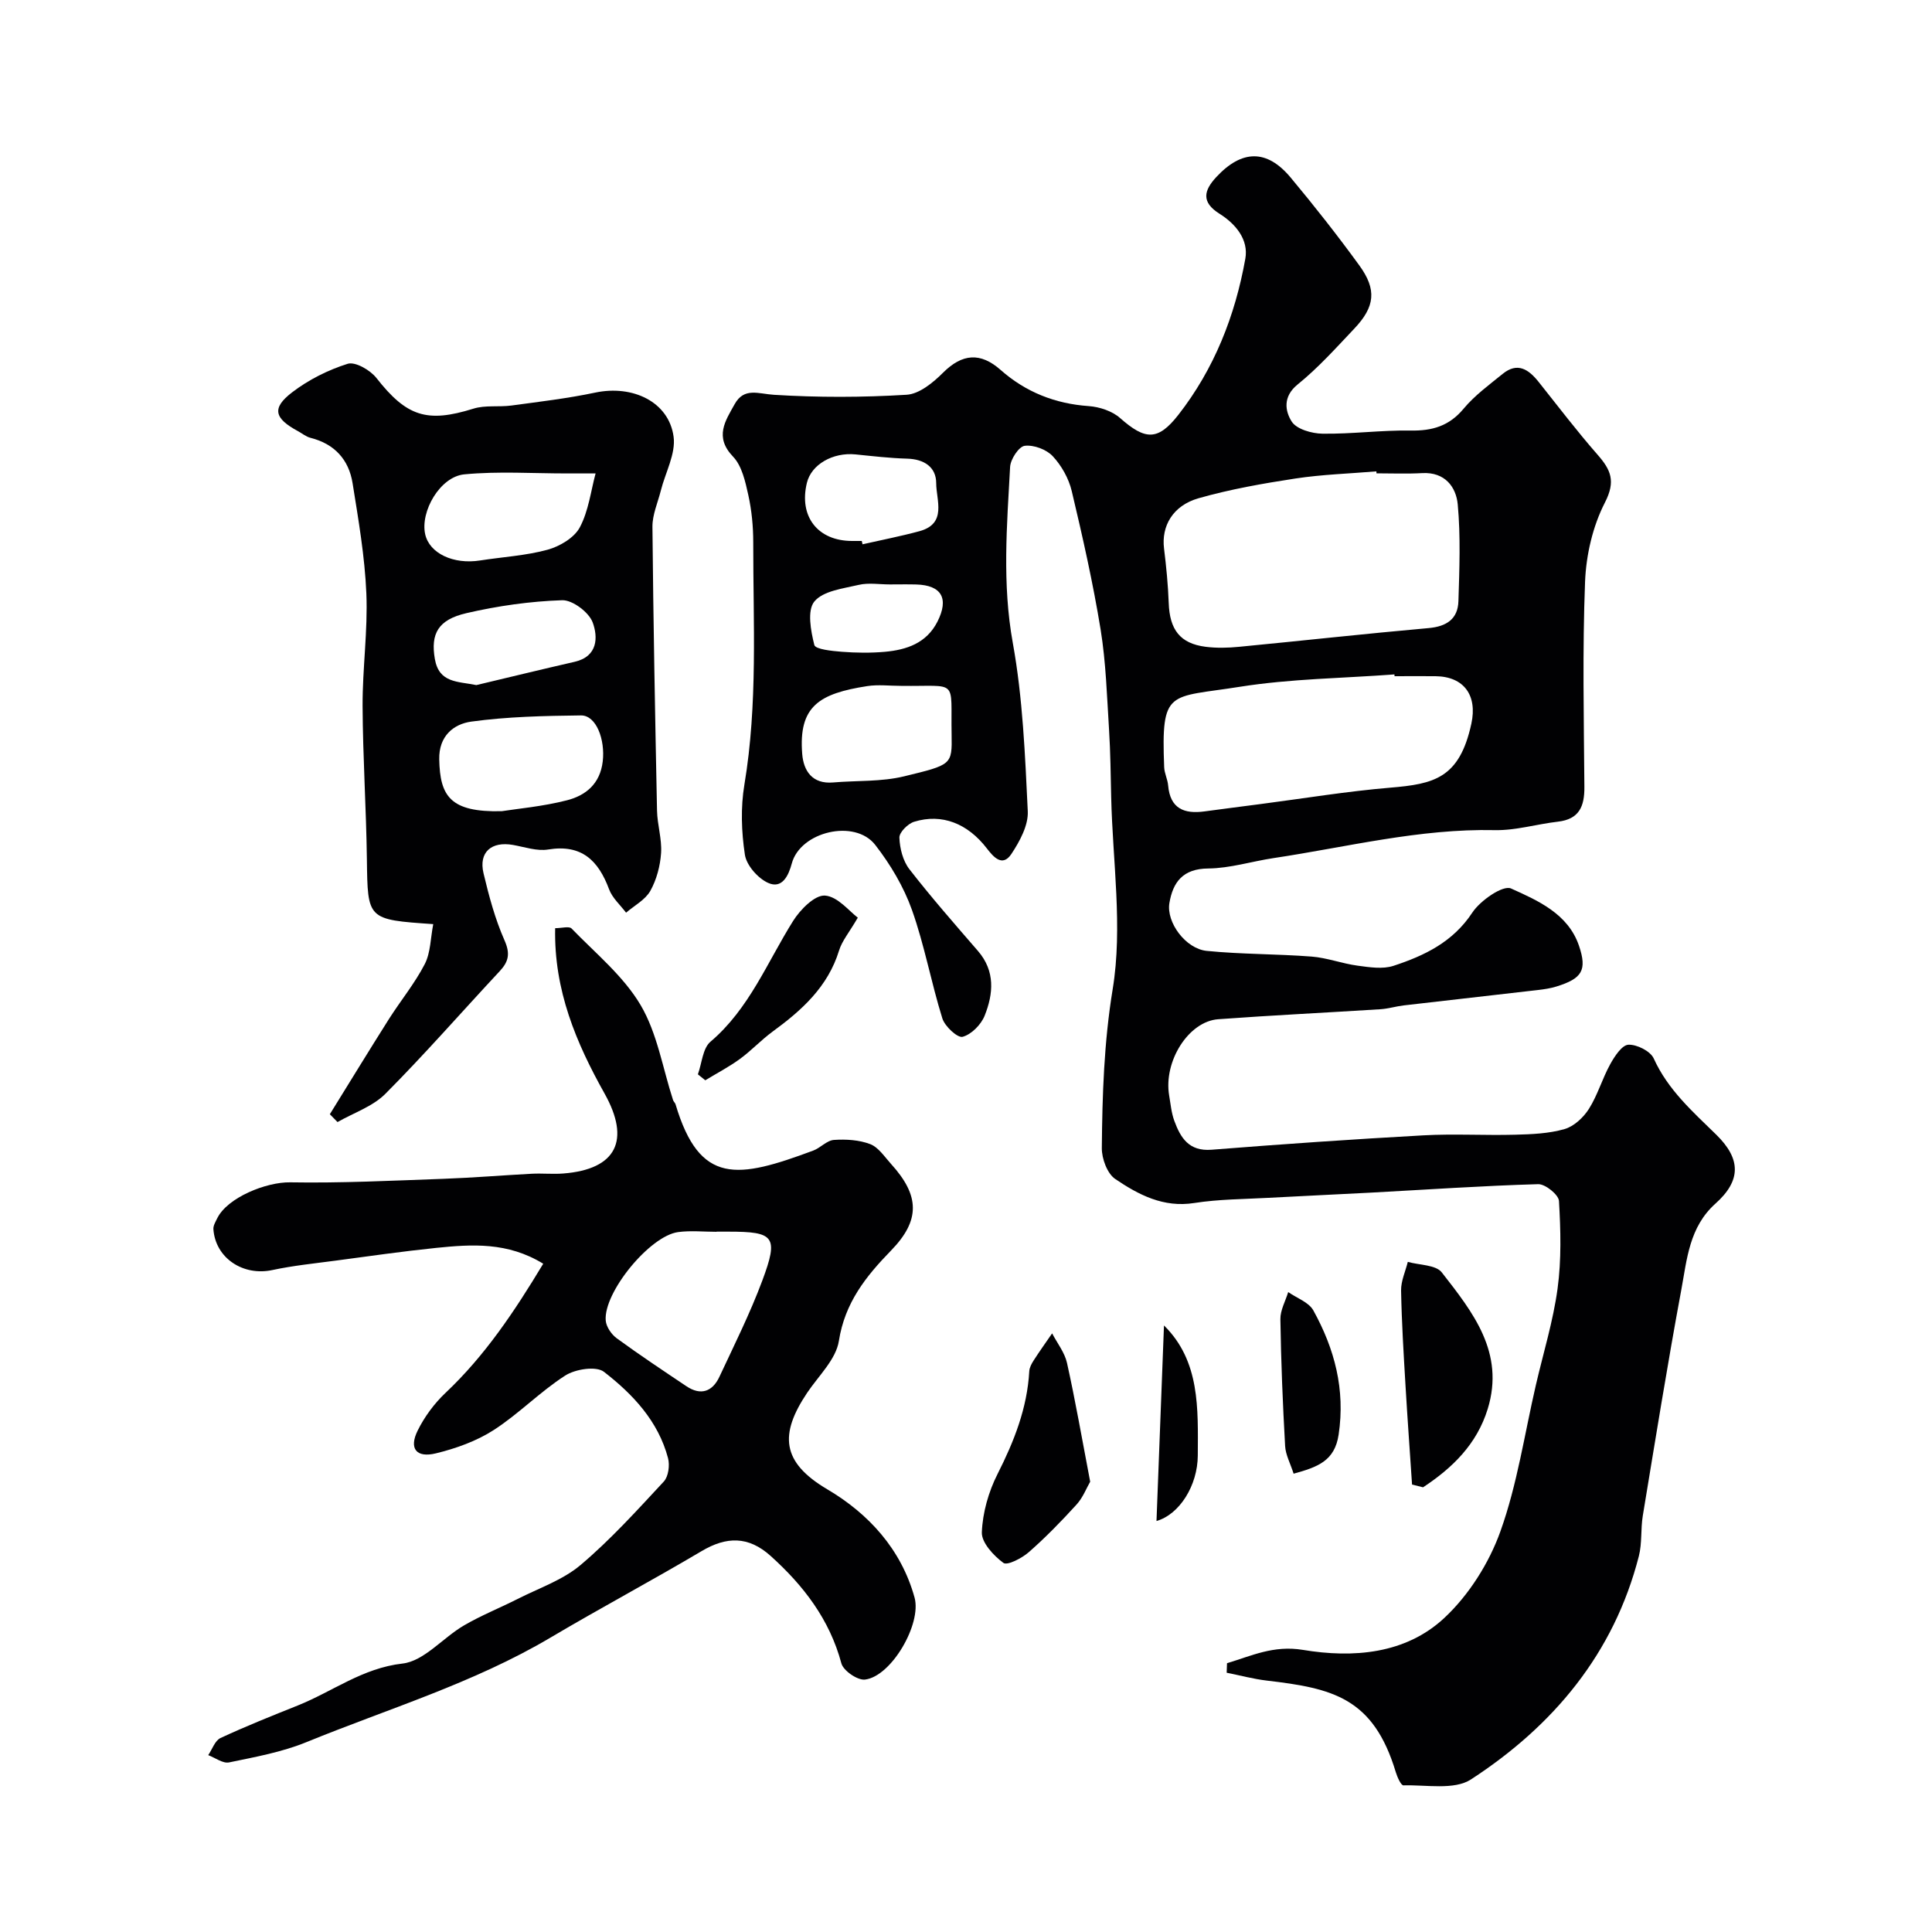 <svg enable-background="new 0 0 400 400" viewBox="0 0 400 400" xmlns="http://www.w3.org/2000/svg"><g fill="#010103"><path d="m254.04 344.35c5.09-1.53 9.64-3.76 15.71-2.76 10.39 1.73 21.25.88 29.28-6.61 5.08-4.74 9.26-11.35 11.61-17.92 3.49-9.73 5-20.18 7.35-30.32 1.54-6.65 3.58-13.23 4.49-19.96.81-5.96.64-12.11.29-18.13-.08-1.3-2.83-3.52-4.3-3.48-11.55.33-23.08 1.13-34.62 1.75-7.1.38-14.2.69-21.3 1.08-5.1.28-10.26.28-15.29 1.07-6.39 1.01-11.54-1.71-16.36-4.97-1.66-1.12-2.8-4.22-2.78-6.4.1-10.99.44-21.84 2.25-32.91 2.11-12.88-.01-26.45-.31-39.71-.11-4.65-.15-9.3-.44-13.94-.44-6.95-.64-13.96-1.75-20.81-1.57-9.63-3.72-19.17-5.98-28.67-.62-2.6-2.11-5.26-3.93-7.21-1.31-1.4-3.93-2.38-5.8-2.15-1.22.15-2.94 2.77-3.03 4.37-.66 12.14-1.66 24.2.56 36.44 2.07 11.44 2.54 23.2 3.1 34.85.14 2.92-1.67 6.24-3.39 8.84-1.87 2.82-3.76.57-5.08-1.14-3.95-5.14-9.28-7.31-15.07-5.52-1.29.4-3.08 2.19-3.04 3.29.08 2.22.73 4.81 2.07 6.53 4.51 5.81 9.37 11.35 14.19 16.92 3.62 4.19 3.2 8.87 1.39 13.41-.74 1.85-2.74 3.88-4.56 4.37-1.04.28-3.67-2.15-4.19-3.79-2.32-7.43-3.7-15.17-6.3-22.48-1.71-4.8-4.46-9.42-7.6-13.46-4.23-5.45-15.52-2.76-17.28 3.85-.66 2.46-1.98 5.37-4.95 3.99-2.1-.97-4.43-3.63-4.76-5.82-.72-4.75-.89-9.79-.1-14.51 2.79-16.68 1.81-33.45 1.83-50.19 0-3.26-.32-6.58-1.02-9.75-.62-2.79-1.32-6.05-3.17-7.97-3.9-4.08-1.59-7.38.34-10.85 1.96-3.54 4.92-2.14 8.14-1.94 9.13.57 18.34.55 27.47-.01 2.62-.16 5.48-2.51 7.53-4.56 3.99-3.98 7.76-4.27 11.94-.57 5.17 4.57 11.26 6.99 18.24 7.48 2.23.16 4.84 1.02 6.48 2.47 5.2 4.59 7.82 4.76 12.05-.64 7.45-9.53 11.77-20.54 13.88-32.33.72-3.99-2.03-7.25-5.35-9.33-3.82-2.4-3.24-4.81-.67-7.58 5.31-5.72 10.5-5.81 15.43.12 4.92 5.9 9.68 11.95 14.2 18.17 3.64 5.01 3.24 8.55-1.04 13.07-3.78 3.99-7.48 8.13-11.74 11.57-3.11 2.52-2.59 5.51-1.24 7.66 1 1.6 4.17 2.5 6.39 2.53 6.08.09 12.18-.75 18.26-.65 4.49.08 7.97-.94 10.96-4.53 2.29-2.75 5.29-4.93 8.09-7.21 3.07-2.49 5.37-.92 7.43 1.66 4.03 5.06 7.95 10.22 12.21 15.08 2.76 3.15 3.79 5.48 1.52 9.91-2.52 4.9-3.89 10.84-4.11 16.39-.55 14.14-.25 28.33-.14 42.49.03 4.01-1.05 6.68-5.49 7.19-4.37.5-8.72 1.84-13.06 1.75-15.59-.34-30.59 3.51-45.81 5.79-4.52.68-9.01 2.11-13.52 2.15-5.24.04-7.31 2.82-8.04 7.16-.67 3.99 3.36 9.46 7.72 9.9 7.21.72 14.51.62 21.74 1.18 3.19.25 6.3 1.45 9.5 1.88 2.46.33 5.2.77 7.45.03 6.39-2.1 12.29-4.91 16.31-11.02 1.65-2.5 6.34-5.74 8.01-4.99 5.59 2.51 11.82 5.25 14.07 11.85 1.74 5.12.6 6.81-4.68 8.45-1.22.38-2.52.57-3.8.72-9.27 1.08-18.54 2.11-27.81 3.19-1.62.19-3.21.69-4.82.79-11.19.71-22.4 1.25-33.58 2.07-6.16.45-11.35 8.73-10.16 15.78.3 1.77.46 3.6 1.07 5.26 1.29 3.51 3.02 6.35 7.71 5.98 14.61-1.16 29.24-2.17 43.87-2.98 6.31-.35 12.67.04 18.99-.13 3.43-.09 6.97-.23 10.23-1.17 1.95-.56 3.91-2.4 5.04-4.18 1.81-2.87 2.76-6.26 4.41-9.25.9-1.63 2.43-3.97 3.76-4.03 1.76-.08 4.56 1.32 5.25 2.85 2.94 6.49 8.03 10.97 12.95 15.78 5.18 5.07 5.11 9.54-.17 14.26-5.44 4.87-5.9 11.52-7.07 17.83-2.89 15.56-5.4 31.2-7.98 46.82-.45 2.75-.13 5.66-.81 8.33-5.17 20.2-17.72 35.15-34.76 46.24-3.48 2.26-9.26 1.09-13.98 1.23-.51.02-1.27-1.7-1.58-2.71-4.65-15.48-13.13-17.39-26.7-18.98-2.8-.33-5.55-1.08-8.32-1.63.02-.64.05-1.31.07-1.97zm30.95-246.35c-.01-.14-.02-.27-.03-.41-5.59.47-11.22.64-16.75 1.48-6.74 1.03-13.5 2.22-20.04 4.08-5.39 1.53-7.74 5.81-7.17 10.4.46 3.74.83 7.51.97 11.27.19 5.55 2.35 8.41 7.63 9.09 2.29.29 4.67.23 6.99 0 13.06-1.26 26.11-2.71 39.18-3.87 3.73-.33 6.06-1.88 6.18-5.56.21-6.68.47-13.41-.14-20.04-.34-3.63-2.66-6.73-7.32-6.49-3.16.18-6.34.05-9.5.05zm3.74 42c-.01-.12-.02-.25-.03-.37-10.68.8-21.46.89-32 2.56-14.74 2.35-16.31.33-15.67 16.66.05 1.26.71 2.49.82 3.76.41 4.82 3.34 5.96 7.55 5.38 3.89-.53 7.78-1.02 11.67-1.53 8.91-1.16 17.8-2.63 26.75-3.38 9.07-.76 14.35-1.92 16.81-13.25 1.27-5.85-1.52-9.76-7.41-9.83-2.83-.03-5.66 0-8.49 0zm-102.21 2c-2.33 0-4.7-.3-6.97.05-9.9 1.54-14.26 4.13-13.46 14.06.28 3.49 2.08 6.26 6.4 5.89 4.91-.42 9.98-.12 14.7-1.27 9.86-2.4 9.94-2.36 9.83-8.64-.22-11.78 1.56-9.92-10.5-10.09zm-8.1-30c.05.23.11.46.16.69 3.93-.89 7.89-1.66 11.77-2.71 5.77-1.56 3.48-6.43 3.48-9.94 0-3.33-2.49-4.98-6-5.08-3.57-.1-7.14-.52-10.7-.88-4.71-.47-9.15 2.09-10.07 5.88-1.7 6.97 2.24 12.04 9.37 12.04zm5.82 9c-2.15 0-4.4-.39-6.44.09-3.24.76-7.37 1.24-9.19 3.44-1.53 1.84-.75 6.08-.01 9.01.23.9 3.66 1.24 5.66 1.4 2.96.23 5.98.27 8.93.01 4.52-.41 8.63-1.78 10.9-6.25 2.42-4.79.87-7.54-4.39-7.69-1.81-.05-3.64-.01-5.46-.01z"/><path d="m112.47 261.64c-7.39-4.53-14.78-4.03-22.14-3.28-6.99.72-13.95 1.72-20.92 2.65-4.35.58-8.74 1.02-13.02 1.94-6.05 1.3-11.79-2.47-12.21-8.47-.05-.72.44-1.52.79-2.24 2.1-4.31 10.17-7.53 15.08-7.45 10.59.18 21.19-.35 31.79-.73 6.1-.22 12.19-.73 18.29-1.05 2.16-.11 4.34.12 6.49-.05 11.04-.86 13.96-6.9 8.54-16.57-5.85-10.44-10.49-21.35-10.22-34.22 1.35 0 2.89-.46 3.4.07 4.96 5.13 10.74 9.84 14.29 15.85 3.45 5.84 4.57 13.06 6.72 19.67.1.31.41.55.51.86 5.01 16.86 12.9 15.4 28.5 9.6 1.51-.56 2.82-2.11 4.3-2.21 2.49-.17 5.21-.01 7.51.87 1.71.66 2.96 2.61 4.3 4.09 5.94 6.53 6.13 11.66-.01 17.96-5.23 5.38-9.54 10.79-10.78 18.7-.6 3.82-4.2 7.21-6.56 10.72-5.75 8.58-5.38 14.36 4.17 20 8.47 5 15.28 12.34 18.06 22.41 1.5 5.45-4.79 16.33-10.27 16.98-1.54.18-4.47-1.84-4.88-3.35-2.44-9.12-7.86-16.14-14.65-22.25-4.61-4.15-9.15-4.04-14.27-1.01-10.35 6.13-20.98 11.8-31.33 17.93-15.91 9.42-33.57 14.71-50.53 21.64-5.07 2.07-10.61 3.07-16 4.19-1.28.26-2.86-.96-4.31-1.51.83-1.21 1.39-3 2.54-3.54 5.26-2.45 10.66-4.6 16.05-6.76 7.18-2.88 13.35-7.72 21.64-8.66 4.47-.51 8.36-5.35 12.72-7.89 3.56-2.08 7.43-3.62 11.12-5.49 4.41-2.24 9.34-3.91 13.03-7.03 6.19-5.23 11.69-11.32 17.22-17.27.96-1.03 1.27-3.37.88-4.84-2.02-7.66-7.29-13.25-13.27-17.88-1.6-1.24-5.93-.57-8.01.77-5.21 3.34-9.62 7.94-14.82 11.29-3.56 2.29-7.81 3.81-11.96 4.82-4.07.99-5.61-1-3.79-4.69 1.42-2.88 3.46-5.64 5.79-7.84 8.15-7.69 14.25-16.82 20.22-26.73zm35.89-6.64v.03c-2.65 0-5.35-.29-7.96.06-5.87.78-15.48 12.51-14.99 18.32.11 1.3 1.18 2.86 2.27 3.66 4.71 3.44 9.58 6.68 14.43 9.93 2.98 2 5.4 1.13 6.84-1.96 3.08-6.59 6.35-13.13 8.89-19.94 3.39-9.1 2.49-10.1-7-10.1-.82 0-1.65 0-2.48 0z"/><path d="m68.29 230.69c4.06-6.55 8.07-13.13 12.19-19.64 2.44-3.85 5.38-7.42 7.46-11.44 1.22-2.37 1.19-5.39 1.76-8.28-13.7-.94-13.57-.94-13.74-13.4-.14-10.6-.84-21.19-.89-31.78-.03-7.76 1.1-15.55.78-23.28-.32-7.64-1.64-15.25-2.85-22.82-.78-4.89-3.74-8.15-8.71-9.4-.92-.23-1.73-.91-2.59-1.38-4.93-2.66-5.49-4.77-1.22-8.04 3.39-2.6 7.43-4.63 11.5-5.91 1.57-.49 4.66 1.3 5.94 2.92 6.27 8 10.48 9.37 20.09 6.37 2.45-.77 5.26-.3 7.87-.65 5.81-.79 11.64-1.47 17.37-2.68 7.74-1.63 15.23 1.91 16.21 9.13.48 3.53-1.7 7.41-2.64 11.15-.63 2.5-1.76 5.01-1.74 7.5.18 19.59.55 39.18.95 58.76.06 2.94 1.03 5.89.84 8.79-.18 2.67-.93 5.52-2.23 7.84-1.05 1.86-3.3 3.03-5.02 4.51-1.2-1.6-2.84-3.03-3.51-4.83-2.22-5.96-5.67-9.39-12.62-8.25-2.3.38-4.84-.51-7.25-.94-4.51-.81-7.17 1.51-6.13 5.87 1.12 4.71 2.39 9.46 4.34 13.87 1.22 2.75.87 4.4-1 6.4-7.89 8.46-15.51 17.19-23.66 25.38-2.62 2.63-6.57 3.94-9.91 5.85-.52-.53-1.06-1.08-1.59-1.62zm35.57-62.74c3.23-.51 8.49-.97 13.53-2.26 3.86-.99 6.85-3.38 7.4-8.04.53-4.5-1.33-9.57-4.51-9.53-7.58.09-15.21.25-22.7 1.28-3.65.5-6.75 2.97-6.64 7.83.16 7.57 2.23 10.97 12.92 10.72zm19.45-69.93c-2.32 0-4.05 0-5.78 0-7.14.01-14.33-.49-21.4.19-5.03.48-9.15 7.7-8.1 12.4.88 3.96 5.84 6.3 11.36 5.43 4.66-.73 9.44-.99 13.96-2.22 2.52-.69 5.53-2.46 6.69-4.63 1.83-3.43 2.3-7.6 3.27-11.17zm-24.69 43.82c6.78-1.61 13.56-3.27 20.35-4.82 4.84-1.11 4.85-5.13 3.74-8.15-.78-2.11-4.18-4.67-6.32-4.6-6.63.22-13.32 1.17-19.8 2.67-5.9 1.36-7.46 4.26-6.56 9.49.87 5.02 4.74 4.62 8.59 5.41z"/><path d="m292.35 307.36c-.45-6.8-.95-13.61-1.35-20.41-.39-6.59-.8-13.18-.92-19.77-.03-1.96.9-3.95 1.39-5.92 2.4.68 5.79.59 7.03 2.17 6.41 8.22 13.1 16.58 9.52 28.26-2.26 7.34-7.32 12.23-13.39 16.24-.76-.19-1.52-.38-2.28-.57z"/><path d="m225.71 306.77c-.77 1.33-1.51 3.3-2.83 4.74-3.13 3.44-6.39 6.79-9.88 9.85-1.43 1.25-4.45 2.82-5.26 2.22-2.03-1.5-4.54-4.2-4.46-6.33.16-4.08 1.39-8.4 3.25-12.07 3.43-6.78 6.14-13.63 6.57-21.28.04-.77.48-1.57.91-2.24 1.22-1.9 2.54-3.74 3.82-5.6 1.06 2.03 2.6 3.96 3.08 6.12 1.73 7.78 3.09 15.64 4.8 24.59z"/><path d="m144.49 222.43c.83-2.29.99-5.38 2.6-6.75 8.04-6.83 11.74-16.44 17.11-25 1.47-2.35 4.49-5.41 6.6-5.26 2.65.18 5.1 3.32 6.8 4.57-1.8 3.09-3.27 4.81-3.88 6.8-2.31 7.52-7.71 12.37-13.76 16.79-2.38 1.74-4.41 3.95-6.79 5.68-2.25 1.64-4.75 2.94-7.15 4.4-.5-.42-1.01-.82-1.53-1.23z"/><path d="m267.83 305.11c-.67-2.11-1.66-3.9-1.76-5.73-.49-8.74-.85-17.5-.98-26.25-.03-1.86 1.05-3.75 1.62-5.62 1.78 1.25 4.27 2.1 5.21 3.81 4.39 7.95 6.63 16.34 5.23 25.7-.81 5.43-4.29 6.71-9.32 8.09z"/><path d="m240.99 274.42c7.5 7.39 7.04 17.23 7 26.92-.03 6.21-3.78 12.2-8.55 13.57.51-13.56 1.03-27.02 1.55-40.49z"/></g></svg>